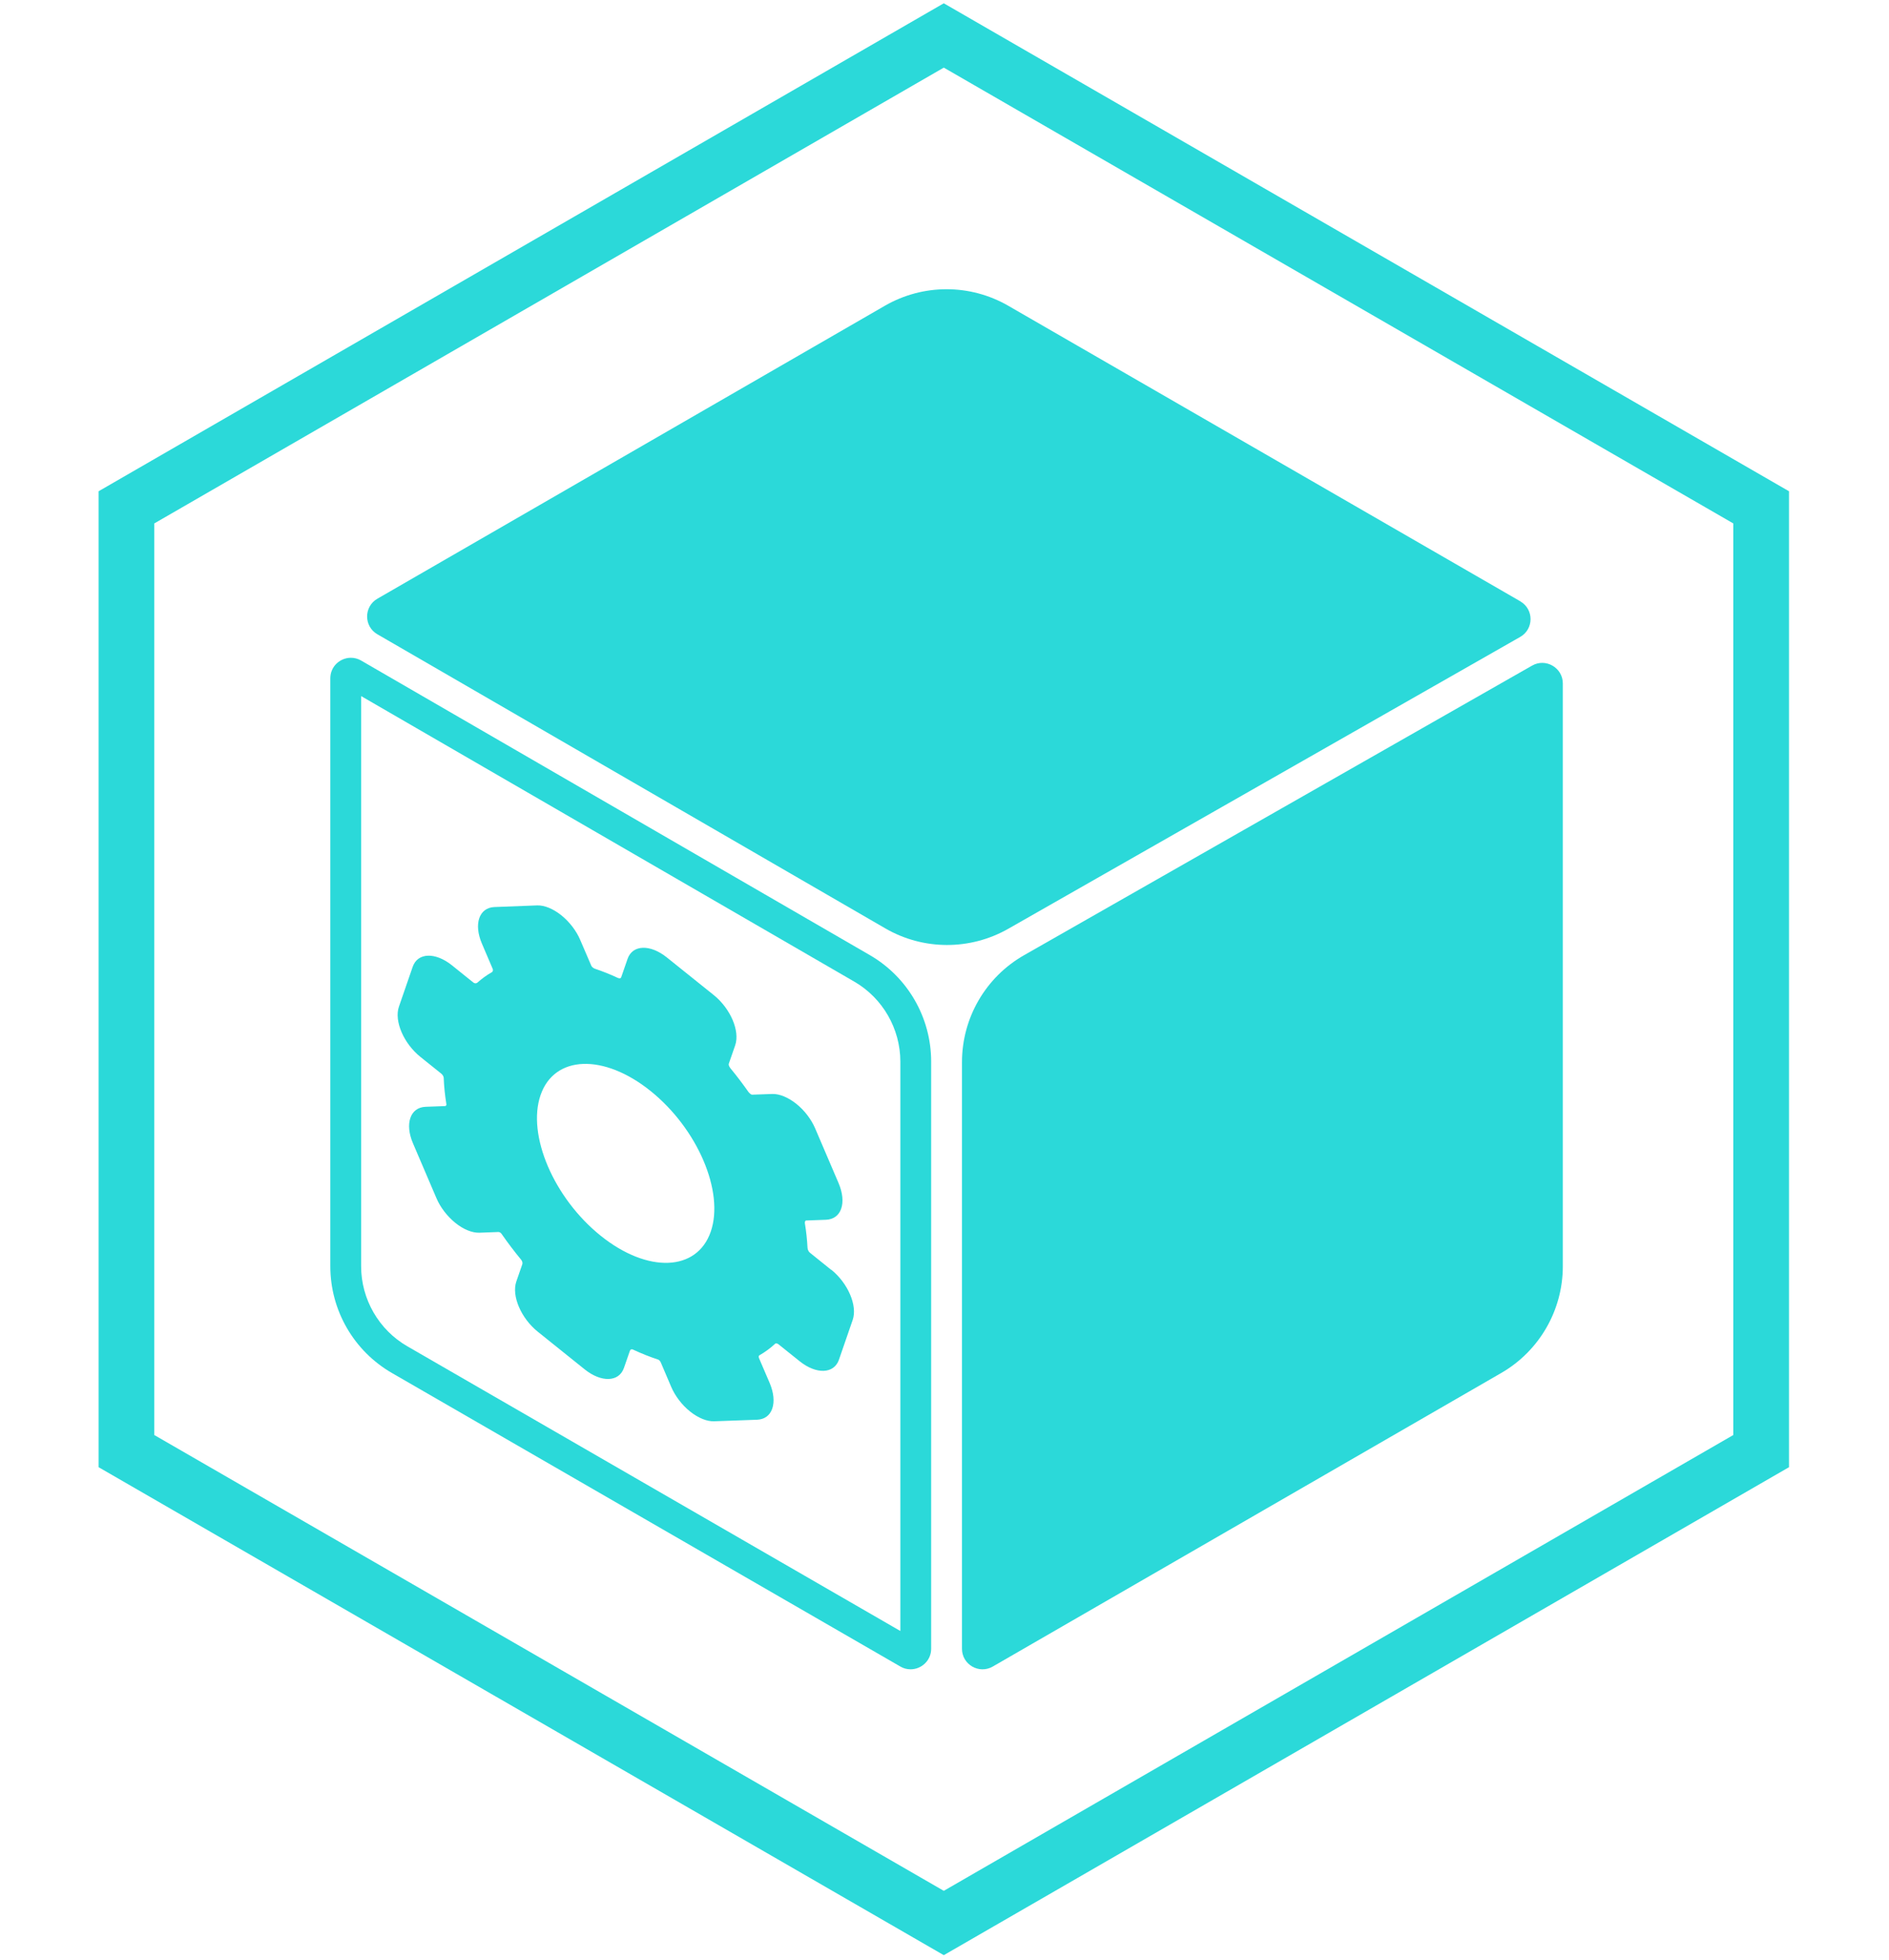 <svg width="373" height="387" viewBox="0 0 373 387" fill="none" xmlns="http://www.w3.org/2000/svg">
<path d="M186.36 7L347.753 100.18V286.54L186.36 379.72L24.968 286.54V100.18L186.36 7Z" stroke="#2BD9D9" stroke-width="11"/>
<path d="M71.309 137.451L168.676 193.829C174.294 197.074 177.782 203.138 177.782 209.627V322.059L80.435 265.843C74.797 262.598 71.309 256.535 71.309 250.045V137.471M69.281 129.887C67.171 129.887 65.225 131.57 65.225 133.943V250.045C65.225 258.745 69.869 266.776 77.393 271.116L177.782 329.076C178.431 329.461 179.121 329.624 179.81 329.624C181.919 329.624 183.866 327.92 183.866 325.568V209.627C183.866 200.948 179.242 192.917 171.718 188.577L71.309 130.434C70.66 130.049 69.95 129.887 69.281 129.887Z" fill="#2BD9D9"/>
<path d="M300.196 118.733L199.077 60.368C191.553 56.028 182.264 56.028 174.74 60.368L74.513 118.226C71.816 119.788 71.816 123.682 74.513 125.243L174.821 183.325C182.305 187.665 191.553 187.685 199.077 183.406L300.176 125.77C302.893 124.229 302.914 120.295 300.176 118.733H300.196Z" fill="#2BD9D9"/>
<path d="M302.529 131.429L202.241 188.598C194.636 192.918 189.951 200.989 189.951 209.75V325.569C189.951 328.692 193.338 330.639 196.035 329.077L296.424 271.117C303.949 266.777 308.593 258.726 308.593 250.046V134.958C308.593 131.855 305.226 129.888 302.529 131.429Z" fill="#2BD9D9"/>
<path d="M164.113 250.735L159.955 247.389C159.509 247.024 159.448 246.476 159.448 246.314C159.367 244.793 159.205 243.211 158.941 241.629C158.881 241.285 158.982 241.021 159.185 241.001L163.099 240.859C164.559 240.798 165.634 240.027 166.1 238.669C166.567 237.31 166.384 235.505 165.593 233.639L160.969 222.83C160.199 221.025 158.84 219.24 157.238 217.963C155.636 216.685 153.912 215.975 152.492 216.016L148.537 216.158C148.213 216.158 147.868 215.712 147.767 215.59C146.672 214.028 145.516 212.507 144.299 211.027C144.177 210.885 143.792 210.378 143.913 210.033L145.171 206.403C146.144 203.584 144.238 199.143 140.932 196.486L131.684 189.064C128.378 186.407 124.89 186.529 123.917 189.348L122.659 192.978C122.538 193.323 122.051 193.14 121.909 193.059C120.428 192.369 118.948 191.781 117.488 191.295C117.366 191.254 116.92 191.072 116.737 190.646L114.567 185.596C113.797 183.771 112.418 182.006 110.836 180.729C109.234 179.451 107.51 178.741 106.09 178.782L97.633 179.106C94.611 179.228 93.496 182.453 95.159 186.326L97.288 191.315C97.39 191.538 97.349 191.842 97.106 191.984C96.092 192.552 95.159 193.242 94.287 194.012C94.206 194.093 93.861 194.337 93.415 193.972L89.257 190.625C85.951 187.969 82.463 188.09 81.49 190.909L78.772 198.778C77.799 201.597 79.705 206.038 83.011 208.695L87.107 211.98C87.391 212.203 87.594 212.548 87.614 212.812C87.675 214.495 87.858 216.259 88.142 218.024C88.182 218.247 88.061 218.409 87.838 218.409L84.025 218.551C81.003 218.673 79.888 221.897 81.55 225.771L86.174 236.58C86.945 238.405 88.304 240.169 89.906 241.467C91.508 242.765 93.232 243.455 94.652 243.414L98.404 243.272C98.627 243.272 98.89 243.414 99.032 243.637C100.249 245.381 101.547 247.105 102.906 248.748C103.129 249.032 103.23 249.397 103.129 249.66L101.953 253.047C100.979 255.866 102.886 260.307 106.191 262.964L115.439 270.386C118.745 273.043 122.233 272.921 123.207 270.102L124.383 266.716C124.485 266.452 124.728 266.351 124.992 266.493C126.655 267.263 128.318 267.932 129.94 268.46C130.143 268.521 130.366 268.764 130.488 269.048L132.536 273.854C133.307 275.659 134.665 277.444 136.268 278.721C137.87 279.999 139.594 280.709 141.034 280.648L149.491 280.344C150.951 280.283 152.026 279.512 152.492 278.133C152.959 276.775 152.776 274.99 151.985 273.104L149.896 268.237C149.774 267.953 149.795 267.709 149.937 267.628C151.072 266.979 152.127 266.209 153.06 265.337C153.202 265.195 153.506 265.256 153.79 265.499L157.887 268.784C161.192 271.441 164.681 271.299 165.654 268.5L168.372 260.632C169.345 257.813 167.439 253.371 164.133 250.715H164.113V250.735ZM140.344 243.211C137.626 251.08 127.892 251.465 118.623 244.022C109.355 236.58 104.021 224.128 106.739 216.239C109.457 208.35 119.191 207.985 128.46 215.428C137.728 222.87 143.062 235.322 140.344 243.211Z" fill="#2BD9D9"/>
</svg>
